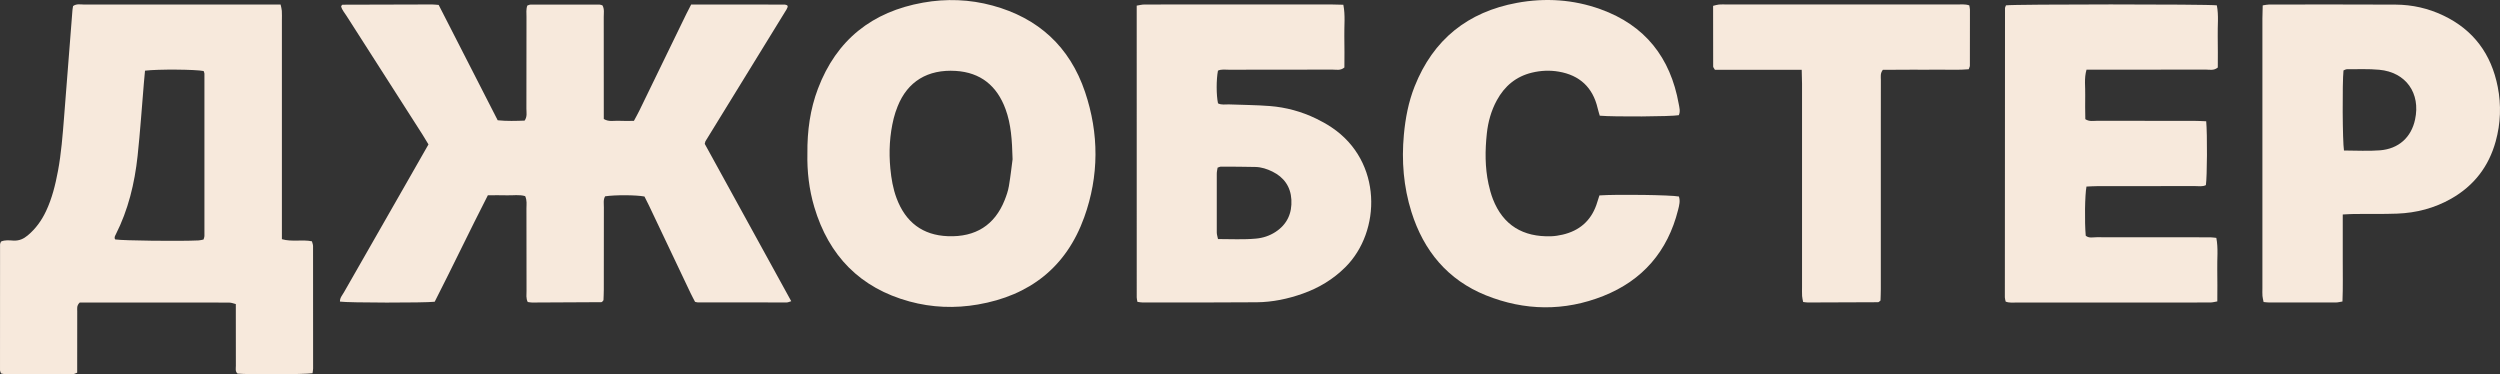 <?xml version="1.0" encoding="UTF-8"?> <svg xmlns="http://www.w3.org/2000/svg" width="521" height="78" viewBox="0 0 521 78" fill="none"><rect x="0" y="0" width="521" height="78" fill="#333333" stroke="none"/><g clip-path="url(#clip0_543_1250)"><path d="M146.879 29.998C152.831 40.828 158.814 51.717 164.894 62.771C164.475 62.895 164.229 63.028 163.988 63.028C157.809 63.037 151.625 63.028 145.445 63.024C145.304 63.024 145.163 62.969 144.849 62.904C144.572 62.363 144.221 61.731 143.912 61.08C141.022 55 138.137 48.916 135.248 42.836C134.934 42.181 134.602 41.534 134.306 40.952C132.481 40.617 128.227 40.599 126.111 40.911C125.688 41.598 125.851 42.419 125.847 43.199C125.833 48.92 125.842 54.638 125.833 60.36C125.833 61.153 125.783 61.951 125.765 62.57C125.578 62.794 125.542 62.858 125.487 62.9C125.428 62.941 125.351 62.973 125.283 62.973C120.487 63.001 115.69 63.028 110.89 63.047C110.608 63.047 110.33 62.982 109.984 62.941C109.579 62.166 109.734 61.346 109.729 60.566C109.716 54.844 109.729 49.127 109.711 43.405C109.711 42.612 109.861 41.795 109.447 40.874C108.251 40.507 106.94 40.745 105.661 40.704C104.36 40.663 103.059 40.695 101.671 40.695C97.862 48.132 94.313 55.592 90.591 62.882C88.452 63.134 72.598 63.111 70.847 62.854C70.81 62.065 71.343 61.511 71.688 60.901C76.111 53.148 80.548 45.404 84.98 37.655C86.395 35.179 87.81 32.699 89.294 30.095C88.893 29.435 88.497 28.751 88.07 28.082C82.787 19.825 77.499 11.576 72.221 3.314C71.802 2.659 71.27 2.044 71.088 1.37C71.192 1.159 71.21 1.077 71.261 1.036C71.315 0.994 71.397 0.981 71.47 0.981C77.649 0.962 83.829 0.944 90.013 0.93C90.445 0.93 90.877 0.99 91.419 1.026C95.505 9.013 99.6 17.019 103.718 25.065C105.666 25.267 107.532 25.198 109.334 25.134C109.907 24.286 109.702 23.451 109.702 22.667C109.72 16.285 109.707 9.907 109.72 3.525C109.72 2.737 109.607 1.925 109.898 1.155C110.162 1.072 110.362 0.958 110.562 0.958C115.363 0.949 120.163 0.949 124.96 0.958C125.16 0.958 125.365 1.068 125.556 1.127C125.992 1.907 125.815 2.732 125.82 3.521C125.833 9.829 125.829 16.134 125.829 22.443C125.829 23.245 125.829 24.043 125.829 24.799C126.916 25.45 127.954 25.116 128.946 25.175C129.956 25.235 130.975 25.189 132.108 25.189C132.495 24.46 132.891 23.772 133.237 23.061C136.504 16.349 139.762 9.632 143.025 2.92C143.339 2.269 143.684 1.632 144.039 0.944C150.596 0.944 157.067 0.944 163.533 0.953C163.724 0.953 163.915 1.063 164.065 1.114C164.116 1.247 164.156 1.315 164.156 1.384C164.156 1.453 164.116 1.526 164.088 1.59C164.029 1.723 163.974 1.861 163.902 1.989C163.833 2.118 163.747 2.237 163.67 2.361C158.114 11.393 152.558 20.43 147.002 29.462C146.965 29.522 146.965 29.604 146.865 29.994L146.879 29.998Z" fill="#F7E9DC"></path><path d="M65.136 77.782C63.284 78.039 51.73 78.076 49.501 77.856C48.982 77.402 49.155 76.778 49.155 76.214C49.137 72.693 49.146 69.172 49.146 65.651C49.146 64.922 49.146 64.193 49.146 63.367C48.654 63.248 48.254 63.074 47.853 63.069C45.669 63.042 43.49 63.051 41.306 63.051C33.811 63.051 26.321 63.051 18.827 63.051H16.615C15.951 63.675 16.096 64.293 16.096 64.862C16.083 68.383 16.087 71.904 16.087 75.426C16.087 76.155 16.087 76.884 16.087 77.668C15.737 77.791 15.478 77.966 15.218 77.966C10.49 77.984 5.763 77.984 1.035 77.975C0.762 77.975 0.489 77.874 0.216 77.819C0.129 77.549 0.002 77.342 0.002 77.14C-0.003 68.411 0.002 59.681 0.011 50.956C0.011 50.754 0.138 50.548 0.207 50.346C1.062 49.961 1.954 50.094 2.805 50.14C3.979 50.2 4.907 49.791 5.785 49.053C7.442 47.664 8.666 45.968 9.585 44.019C10.85 41.346 11.541 38.508 12.083 35.62C12.77 31.938 13.052 28.206 13.348 24.478C13.944 17.023 14.518 9.563 15.1 2.108C15.123 1.82 15.186 1.535 15.232 1.256C15.983 0.728 16.811 0.948 17.584 0.948C28.642 0.935 39.699 0.939 50.757 0.939C52.65 0.939 54.538 0.939 56.431 0.939C57.082 0.939 57.732 0.939 58.474 0.939C58.579 1.448 58.711 1.856 58.733 2.269C58.774 2.924 58.747 3.589 58.747 4.25C58.747 18.554 58.747 32.859 58.747 47.164V49.846C60.863 50.452 62.924 49.869 65.004 50.287C65.086 50.612 65.24 50.951 65.24 51.286C65.254 59.796 65.254 68.305 65.25 76.815C65.25 77.099 65.181 77.383 65.131 77.796L65.136 77.782ZM30.221 14.726C30.139 15.616 30.062 16.404 29.993 17.197C29.561 22.3 29.22 27.417 28.674 32.506C28.059 38.21 26.726 43.744 24.11 48.897C23.95 49.214 23.746 49.544 24.019 49.901C25.584 50.154 37.483 50.3 41.392 50.103C41.738 50.085 42.084 49.979 42.416 49.915C42.498 49.622 42.602 49.416 42.602 49.209C42.611 37.935 42.611 26.661 42.602 15.386C42.602 15.184 42.489 14.983 42.439 14.804C40.828 14.46 32.901 14.391 30.221 14.726Z" fill="#F7E9DC"></path><path d="M168.261 32.025C168.215 27.257 168.834 22.773 170.463 18.477C174.336 8.261 181.785 2.434 192.355 0.55C197.215 -0.317 202.075 -0.138 206.839 1.155C216.381 3.745 222.943 9.733 226.128 19.178C229.049 27.848 229.054 36.651 225.955 45.271C222.201 55.711 214.566 61.598 203.799 63.459C199.008 64.289 194.221 64.106 189.534 62.826C179.282 60.025 172.729 53.349 169.694 43.134C168.602 39.457 168.184 35.679 168.261 32.025ZM211.021 33.167C210.912 29.178 210.711 25.899 209.56 22.759C207.772 17.867 204.35 15.093 199.162 14.777C193.338 14.424 189.143 16.963 187.068 22.163C186.745 22.974 186.458 23.809 186.249 24.657C185.398 28.1 185.216 31.599 185.548 35.12C185.748 37.238 186.103 39.324 186.854 41.328C188.719 46.302 192.273 49.026 197.547 49.223C203.317 49.443 207.299 46.898 209.364 41.718C209.742 40.773 210.083 39.787 210.252 38.788C210.607 36.702 210.834 34.593 211.025 33.162L211.021 33.167Z" fill="#F7E9DC"></path><path d="M237.044 62.914C236.981 62.538 236.894 62.263 236.894 61.983C236.89 41.755 236.89 21.521 236.89 1.174C237.472 1.082 237.95 0.949 238.428 0.944C240.753 0.921 243.083 0.931 245.408 0.931C256.097 0.931 266.786 0.931 277.474 0.931C278.262 0.931 279.053 0.967 279.95 0.99C280.4 3.237 280.109 5.424 280.159 7.588C280.214 9.779 280.173 11.976 280.173 14.066C279.326 14.763 278.489 14.502 277.725 14.506C270.526 14.529 263.327 14.516 256.129 14.529C255.351 14.529 254.541 14.387 253.822 14.722C253.462 16.629 253.467 19.793 253.831 21.535C254.563 21.929 255.378 21.728 256.156 21.76C258.986 21.874 261.826 21.874 264.647 22.099C268.001 22.365 271.236 23.245 274.28 24.717C275.39 25.253 276.482 25.859 277.506 26.546C288.122 33.635 287.872 48.233 280.359 55.693C277.825 58.214 274.853 59.998 271.523 61.181C268.419 62.286 265.207 62.964 261.917 62.992C253.99 63.061 246.063 63.033 238.141 63.038C237.795 63.038 237.449 62.96 237.04 62.909L237.044 62.914ZM253.749 34.932C253.69 35.336 253.576 35.758 253.576 36.179C253.562 40.274 253.562 44.373 253.576 48.467C253.576 48.88 253.726 49.292 253.831 49.819C256.511 49.819 259.123 49.962 261.721 49.728C263.173 49.599 264.565 49.15 265.812 48.339C268.233 46.761 269.279 44.45 269.124 41.617C268.974 38.907 267.586 36.95 265.17 35.758C264.055 35.207 262.872 34.822 261.625 34.795C259.232 34.74 256.843 34.735 254.45 34.726C254.245 34.726 254.045 34.845 253.753 34.937L253.749 34.932Z" fill="#F7E9DC"></path><path d="M459.772 25.272C460.022 28.009 459.967 36.839 459.708 38.577C458.998 38.944 458.188 38.774 457.41 38.779C450.648 38.792 443.886 38.783 437.124 38.792C436.342 38.792 435.564 38.852 434.822 38.88C434.485 40.631 434.412 46.248 434.667 49.118C435.341 49.695 436.178 49.434 436.938 49.439C443.918 49.462 450.898 49.452 457.879 49.452C458.825 49.452 459.767 49.448 460.713 49.462C461.068 49.466 461.419 49.526 461.883 49.572C462.311 51.791 462.028 53.978 462.079 56.142C462.129 58.329 462.088 60.52 462.088 62.813C461.542 62.904 461.137 63.024 460.727 63.033C459.13 63.056 457.528 63.047 455.926 63.047C444.077 63.047 432.224 63.051 420.374 63.047C419.592 63.047 418.791 63.161 417.985 62.859C417.922 62.538 417.812 62.258 417.812 61.978C417.812 41.892 417.822 21.801 417.844 1.714C417.844 1.513 417.981 1.306 418.045 1.114C419.819 0.866 459.872 0.852 461.988 1.114C462.411 3.237 462.12 5.424 462.174 7.588C462.224 9.779 462.188 11.975 462.188 14.071C461.341 14.763 460.509 14.506 459.74 14.506C452.25 14.529 444.764 14.52 437.274 14.52C436.483 14.52 435.691 14.52 434.831 14.52C434.299 16.354 434.608 18.11 434.558 19.834C434.512 21.507 434.567 23.186 434.581 24.836C435.427 25.386 436.246 25.175 437.015 25.175C443.777 25.194 450.539 25.184 457.301 25.189C458.083 25.189 458.871 25.239 459.772 25.272Z" fill="#F7E9DC"></path><path d="M333.326 40.723C337.021 40.471 348.242 40.626 349.884 40.952C350.198 41.887 349.944 42.818 349.716 43.73C347.555 52.387 342.313 58.434 334.127 61.685C326.009 64.908 317.741 64.798 309.65 61.538C301.714 58.338 296.695 52.295 294.142 44.161C292.5 38.93 292.063 33.543 292.568 28.073C292.886 24.62 293.528 21.25 294.802 18.027C298.688 8.211 305.91 2.48 316.13 0.596C322.022 -0.491 327.892 -0.115 333.553 1.925C342.809 5.254 348.123 11.98 349.848 21.663C349.985 22.424 350.226 23.236 349.862 24.006C348.26 24.295 336.429 24.377 333.389 24.111C333.248 23.612 333.071 23.066 332.939 22.511C331.933 18.215 329.194 15.684 324.885 14.937C322.978 14.607 321.103 14.694 319.256 15.139C315.957 15.932 313.55 17.931 311.93 20.92C310.76 23.075 310.11 25.409 309.855 27.821C309.482 31.328 309.454 34.854 310.205 38.329C310.437 39.398 310.728 40.471 311.12 41.488C313.231 46.921 317.381 49.429 323.265 49.237C324.061 49.209 324.862 49.081 325.64 48.902C329.085 48.104 331.492 46.087 332.689 42.69C332.902 42.075 333.089 41.452 333.321 40.727L333.326 40.723Z" fill="#F7E9DC"></path><path d="M488.229 44.693C488.229 47.953 488.239 50.952 488.229 53.95C488.216 56.871 488.298 59.791 488.17 62.831C487.67 62.909 487.26 63.028 486.851 63.033C482.2 63.047 477.55 63.042 472.899 63.037C472.54 63.037 472.185 62.982 471.734 62.941C471.648 62.501 471.53 62.088 471.498 61.676C471.457 61.167 471.484 60.649 471.484 60.14C471.484 41.378 471.484 22.621 471.484 3.86C471.484 2.989 471.525 2.122 471.548 1.123C472.066 1.049 472.471 0.944 472.876 0.944C481.668 0.939 490.464 0.916 499.255 0.962C502.709 0.981 506.04 1.732 509.17 3.223C515.477 6.221 519.195 11.269 520.533 18.119C521.274 21.915 521.133 25.707 520.109 29.439C518.662 34.707 515.563 38.714 510.836 41.401C507.35 43.382 503.569 44.367 499.596 44.519C496.62 44.633 493.64 44.565 490.659 44.592C489.945 44.597 489.235 44.652 488.229 44.698V44.693ZM488.48 31.365C491.06 31.365 493.54 31.525 495.988 31.328C499.906 31.012 502.504 28.614 503.3 24.914C504.483 19.421 501.407 15.061 495.847 14.538C493.612 14.327 491.351 14.437 489.103 14.428C488.848 14.428 488.593 14.602 488.384 14.68C488.116 17.326 488.179 29.503 488.484 31.365H488.48Z" fill="#F7E9DC"></path><path d="M375.471 14.547H357.388C357.215 14.23 357.024 14.047 357.024 13.864C357.006 9.687 357.01 5.515 357.01 1.219C357.438 1.118 357.834 0.98 358.239 0.943C358.744 0.898 359.258 0.93 359.763 0.93C375.767 0.93 391.771 0.93 407.774 0.934C408.625 0.934 409.499 0.824 410.4 1.118C410.454 1.466 410.536 1.741 410.536 2.021C410.536 5.909 410.536 9.797 410.523 13.685C410.523 13.887 410.4 14.084 410.282 14.432C408.284 14.62 406.259 14.496 404.243 14.519C402.277 14.542 400.316 14.519 398.35 14.524C396.321 14.528 394.291 14.542 392.385 14.552C391.816 15.29 391.971 15.973 391.971 16.615C391.953 19.622 391.962 22.63 391.962 25.638C391.962 37.155 391.962 48.672 391.962 60.19C391.962 61.056 391.921 61.918 391.898 62.633C391.68 62.821 391.63 62.876 391.566 62.913C391.507 62.95 391.434 62.982 391.37 62.982C386.497 63.005 381.623 63.023 376.75 63.037C376.468 63.037 376.186 62.977 375.776 62.936C375.699 62.514 375.58 62.106 375.558 61.694C375.521 61.033 375.544 60.373 375.544 59.713C375.544 45.628 375.544 31.543 375.544 17.458C375.544 16.592 375.503 15.721 375.476 14.542L375.471 14.547Z" fill="#F7E9DC"></path></g><defs><clipPath id="clip0_543_1250"><rect width="521" height="78" fill="white"></rect></clipPath></defs></svg> 